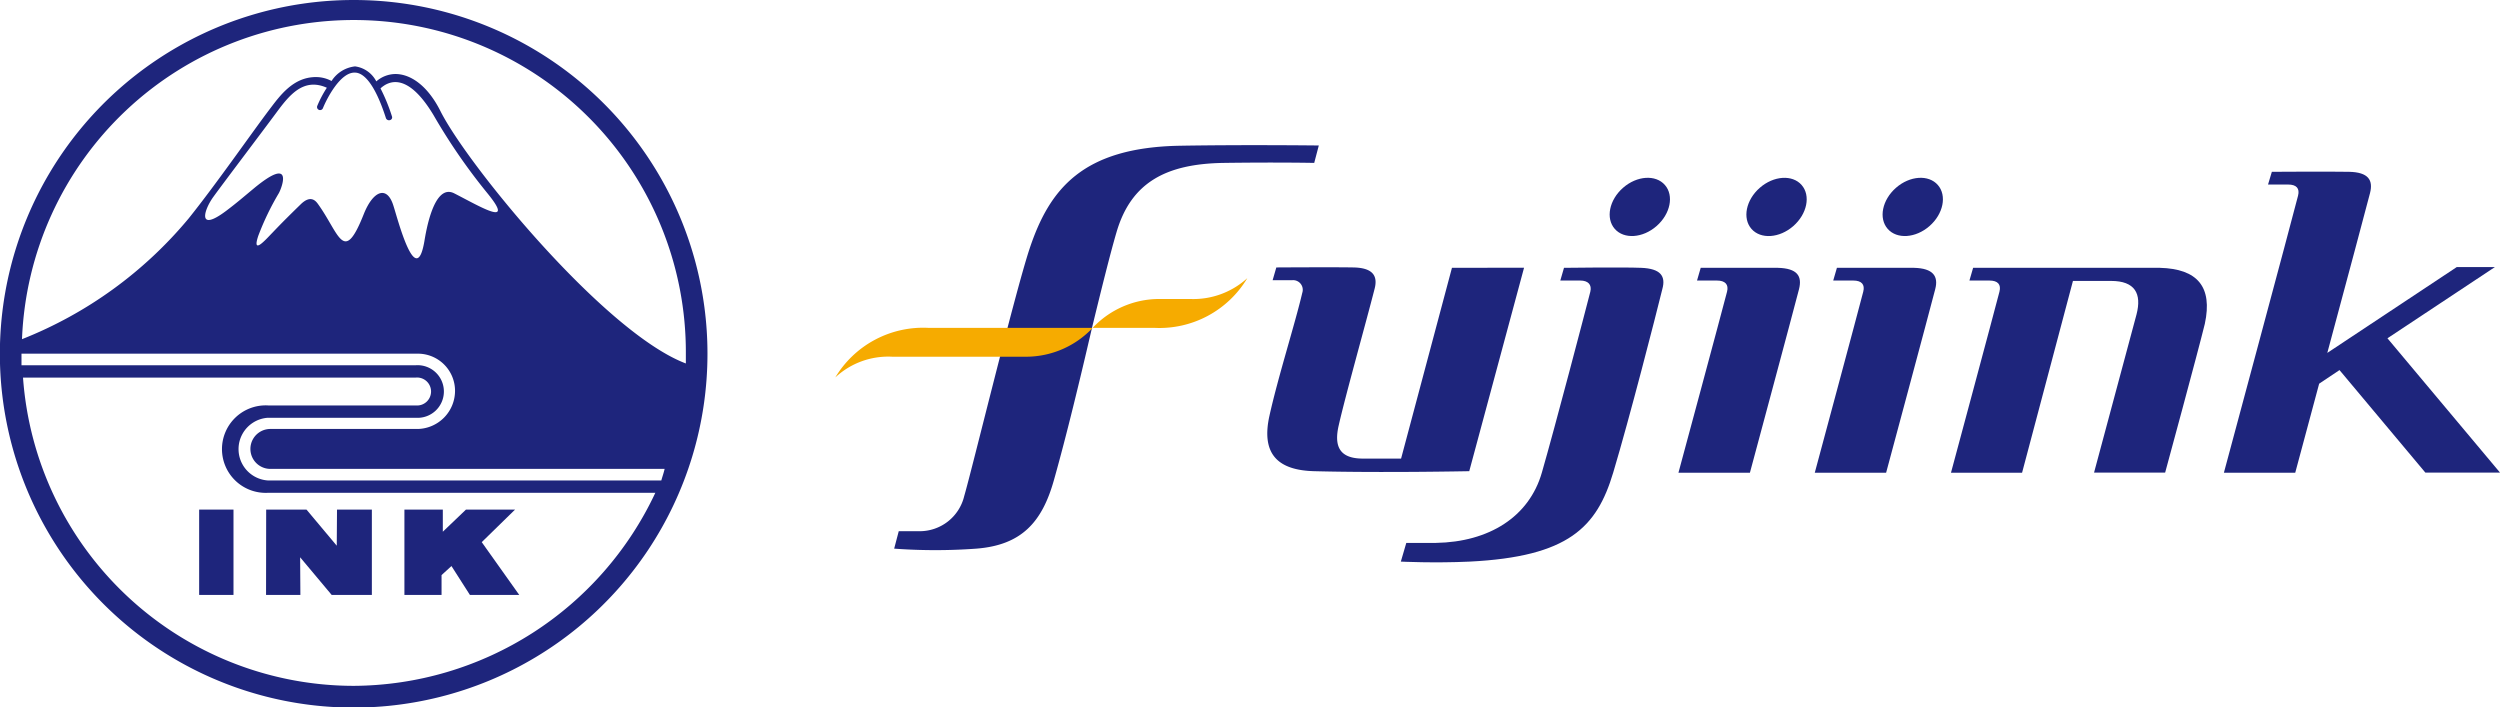 <svg xmlns="http://www.w3.org/2000/svg" viewBox="0 0 196.58 55.63"><defs><style>.cls-1{fill:#1e257c;}.cls-2{fill:#f6ab00;}</style></defs><g id="レイヤー_2" data-name="レイヤー 2"><g id="レイヤー_1-2" data-name="レイヤー 1"><path class="cls-1" d="M92.76,11.46c-7.6.14-10.23,3.36-11.81,8.12-1.16,3.51-4.56,17.5-5.13,19.42a3.6,3.6,0,0,1-3.53,2.77c-1,0-1.62,0-1.62,0l-.36,1.37a44.23,44.23,0,0,0,6.47,0c3.55-.28,5.16-2.08,6.09-5.38,1-3.54,2.06-7.95,3-12,.73-3,1.44-5.86,1.93-7.52,1.15-3.91,3.91-5.36,8.42-5.43,4.33-.06,7.12,0,7.12,0l.36-1.37S97.89,11.37,92.76,11.46Z"/><path class="cls-1" d="M114.17,21.06l-4,15s-1.38,0-3,0c-1.88,0-2.28-1-1.9-2.63.54-2.38,2.14-8.06,2.82-10.73.26-1-.13-1.64-1.66-1.67s-6.07,0-6.07,0l-.29,1s.87,0,1.57,0a.76.76,0,0,1,.76,1c-.59,2.51-1.88,6.52-2.58,9.66-.65,2.93.57,4.28,3.5,4.36,5.32.14,12.21,0,12.21,0l4.31-16Z"/><path class="cls-1" d="M139.8,21.06c-1.49,0-6.07,0-6.07,0l-.29,1s.93,0,1.57,0,.94.31.79.88c-.41,1.6-3.82,14.23-3.82,14.23h5.62s3.36-12.49,3.86-14.43C141.72,21.71,141.33,21.1,139.8,21.06Z"/><path class="cls-1" d="M129.05,21.06c-1.45-.06-6.07,0-6.07,0l-.29,1s.81,0,1.57,0c.6,0,.93.31.79.88-.41,1.6-2.76,10.58-3.81,14.22-1,3.48-4.15,5.46-8.34,5.53-1.27,0-2.32,0-2.32,0l-.43,1.47s2.63.13,5.41,0c7.78-.39,10-2.69,11.29-7s3.31-12.18,3.86-14.42C131,21.71,130.58,21.12,129.05,21.06Z"/><path class="cls-2" d="M73,25.78a8.06,8.06,0,0,0-7.32,3.9,6.1,6.1,0,0,1,4.49-1.63H80.71a7.2,7.2,0,0,0,5.21-2.27Z"/><path class="cls-2" d="M90.76,25.78a8.05,8.05,0,0,0,7.32-3.91,6.3,6.3,0,0,1-4.49,1.64H91.12a7.18,7.18,0,0,0-5.2,2.27Z"/><ellipse class="cls-1" cx="128.94" cy="16.26" rx="2.62" ry="2" transform="translate(21.19 88.93) rotate(-41.18)"/><ellipse class="cls-1" cx="139.69" cy="16.26" rx="2.62" ry="2" transform="translate(23.85 96.01) rotate(-41.18)"/><path class="cls-1" d="M150.51,21.06c-1.49,0-6.07,0-6.07,0l-.29,1s.93,0,1.58,0,.93.31.78.88c-.41,1.6-3.81,14.23-3.81,14.23h5.61s3.36-12.49,3.86-14.43C152.44,21.71,152,21.1,150.51,21.06Z"/><path class="cls-1" d="M190.71,37.16h5.87L187.73,26.6,196.18,21h-3L183,27.75c1.48-5.5,3.1-11.55,3.36-12.57s-.13-1.64-1.65-1.67-6.07,0-6.07,0l-.3,1s.93,0,1.58,0,.93.3.78.88c-.4,1.6-5.83,21.78-5.83,21.78h5.61s.83-3.11,1.88-7l1.6-1.07Z"/><path class="cls-1" d="M169.84,21.06c-2,0-14.69,0-14.69,0l-.29,1s.93,0,1.58,0,.93.31.78.88c-.41,1.6-3.81,14.23-3.81,14.23H159l4-15.08H166c1.88,0,2.42,1,2,2.63l-3.34,12.44h5.59s2.59-9.52,3.12-11.7C174,22.54,172.78,21.14,169.84,21.06Z"/><ellipse class="cls-1" cx="150.4" cy="16.26" rx="2.62" ry="2" transform="translate(26.5 103.06) rotate(-41.18)"/><rect class="cls-1" x="15.66" y="40.07" width="2.7" height="6.71"/><polygon class="cls-1" points="26.08 46.78 23.6 43.82 23.62 46.78 20.92 46.78 20.93 40.07 24.1 40.07 26.48 42.91 26.5 40.07 29.24 40.07 29.24 46.78 26.08 46.78"/><polygon class="cls-1" points="36.95 46.78 35.5 44.51 34.72 45.22 34.72 46.78 31.8 46.78 31.8 40.07 34.82 40.07 34.82 41.81 36.64 40.07 40.5 40.07 37.88 42.63 40.83 46.78 36.95 46.78"/><path class="cls-1" d="M27.81,0A27.82,27.82,0,1,0,55.63,27.81,27.81,27.81,0,0,0,27.81,0Zm0,53.93a26.1,26.1,0,0,1-26-24.24H32.69a1.1,1.1,0,1,1,0,2.19H21.08a3.44,3.44,0,1,0,0,6.87H51.53A26.35,26.35,0,0,1,27.81,53.93ZM52,37.78H21.07a2.47,2.47,0,0,1,0-4.93H32.69a2.07,2.07,0,1,0,0-4.13h-31c0-.3,0-.6,0-.91H32.87a2.92,2.92,0,0,1,2.91,2.92,3,3,0,0,1-2.91,3H21.26a1.57,1.57,0,0,0,0,3.14h31C52.19,37.19,52.08,37.49,52,37.78ZM25.08,8.64a.24.24,0,0,0,.31-.13c.32-.79,1.39-2.85,2.52-2.8.59,0,1.5.66,2.44,3.59a.26.26,0,0,0,.33.14.22.22,0,0,0,.14-.29,14.18,14.18,0,0,0-.9-2.2c.63-.58,2.12-1.32,4.18,2.12a46.27,46.27,0,0,0,4.23,6.13c2.26,2.77-.65,1-2.62,0-1.6-.8-2.21,3-2.34,3.77-.66,3.87-2.1-1.77-2.44-2.81-.5-1.59-1.58-1.18-2.32.66-1.58,4-1.9,1.64-3.55-.7-.18-.25-.57-.88-1.42-.05s-1.39,1.36-2.22,2.23c-.5.51-1.64,1.83-1.11.24a21.2,21.2,0,0,1,1.62-3.36c.25-.46,1.2-3-2-.34-.82.68-1.31,1.11-2.16,1.75-2.27,1.7-1.75-.06-1-1.1s3.91-5.21,4.93-6.59,2.14-2.83,4-2a8.76,8.76,0,0,0-.75,1.42A.24.24,0,0,0,25.08,8.64Zm9.56.11c-1-2-2.34-2.93-3.55-2.93a2.31,2.31,0,0,0-1.5.58,2.21,2.21,0,0,0-1.67-1.18,2.52,2.52,0,0,0-1.85,1.15,2.58,2.58,0,0,0-1.23-.31c-1.8,0-2.85,1.5-3.63,2.52-1.46,1.93-4.19,5.87-6.37,8.59a32.64,32.64,0,0,1-13.11,9.5,26.11,26.11,0,0,1,52.2,1.14c0,.26,0,.51,0,.77C47.54,26.16,36.74,12.93,34.64,8.75Z"/></g></g></svg>